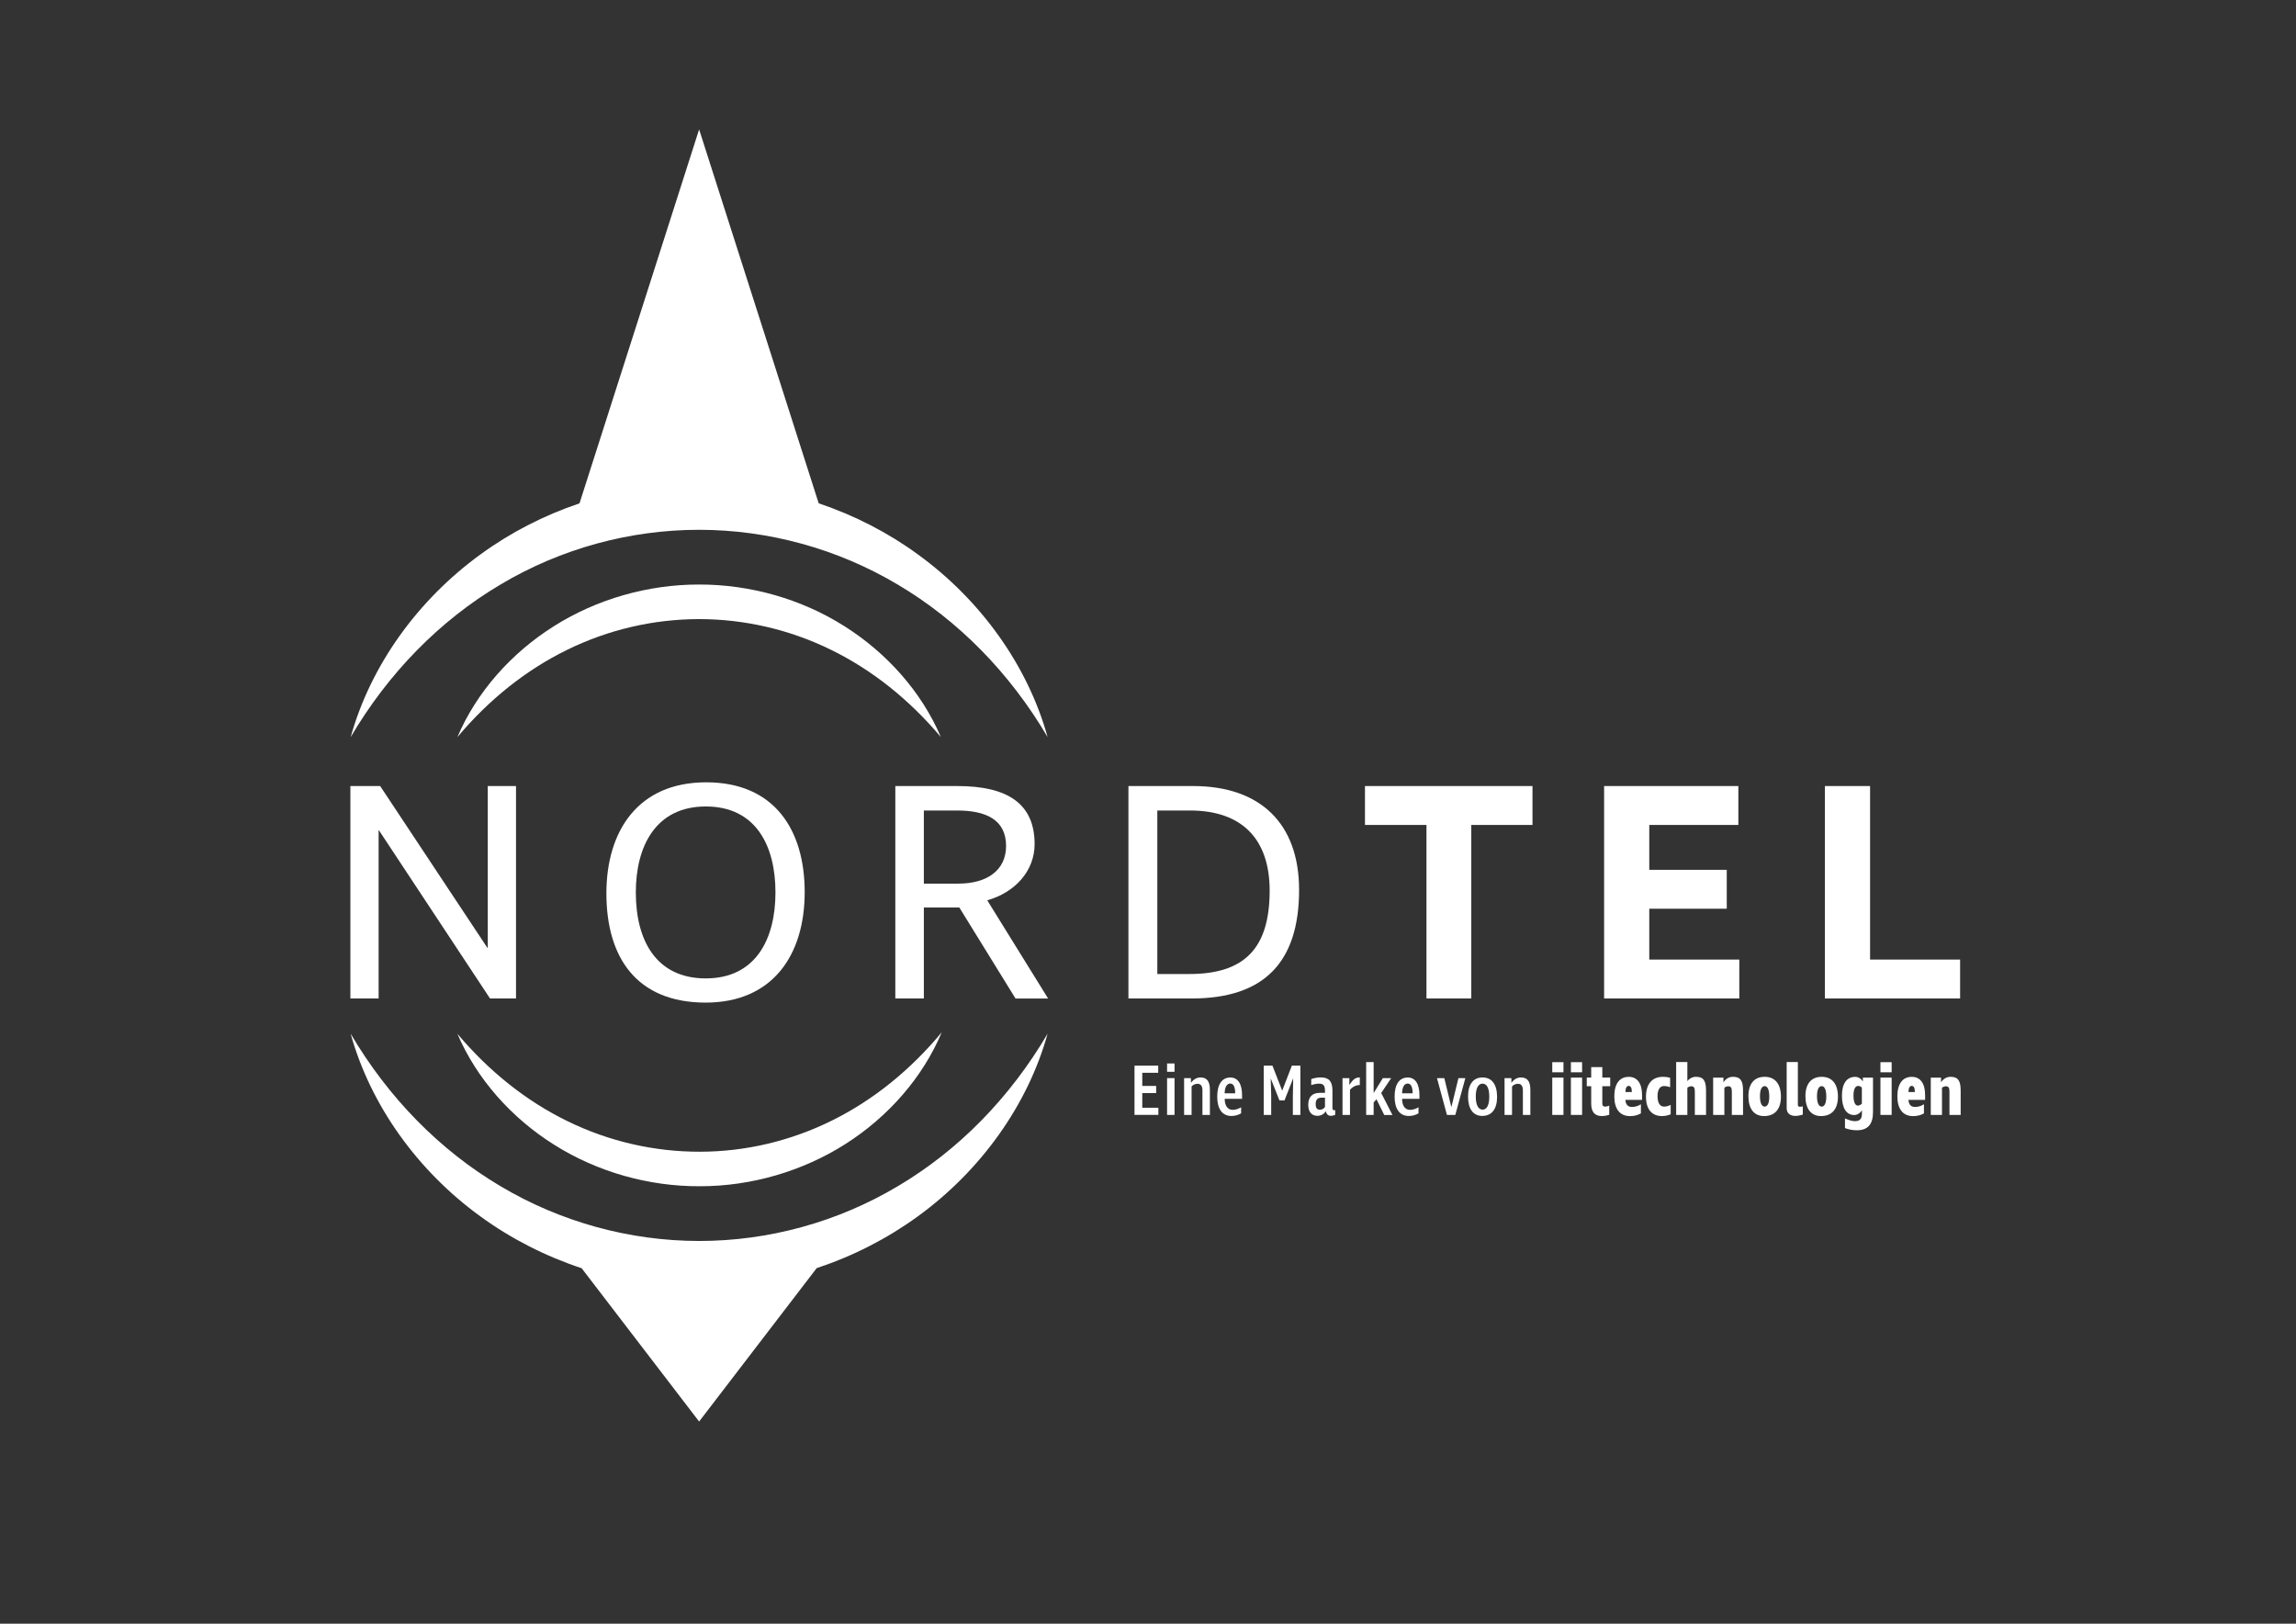 <?xml version="1.0" encoding="utf-8"?>
<!-- Generator: Adobe Illustrator 24.0.2, SVG Export Plug-In . SVG Version: 6.00 Build 0)  -->
<svg version="1.1" id="Ebene_1" xmlns="http://www.w3.org/2000/svg" xmlns:xlink="http://www.w3.org/1999/xlink" x="0px" y="0px"
	 viewBox="0 0 461.06 326" style="enable-background:new 0 0 461.06 326;" xml:space="preserve">
<rect x="0" y="0" width="461.06" height="326" fill="#333333" stroke="none"/>
<style type="text/css">
	.st0{fill:#FFFFFF;}
	.st1{fill:#1F1F1D;}
	.st2{fill:#C7C7C7;}
	.st3{fill:#595957;}
	.st4{fill:#F07E07;}
	.st5{fill:#009FD5;}
</style>
<g>
	<path class="st0" d="M180.31,238.15c-12.13,7.24-26,11.01-39.92,11.01c-13.92-0.01-27.79-3.79-39.92-11.02
		c-12.16-7.2-22.49-17.74-30.06-30.6c4.01,14.43,13.48,27.56,26.04,36.67c6.15,4.49,13.05,8,20.35,10.42l23.59,30.78L164,254.61
		c7.29-2.41,14.18-5.93,20.33-10.41c12.55-9.12,22.03-22.24,26.04-36.66C202.81,220.4,192.48,230.95,180.31,238.15z"/>
	<path class="st0" d="M111.33,229.87c8.63,5.43,18.94,8.35,29.24,8.3c10.3,0,20.59-3,29.19-8.47c8.59-5.46,15.54-13.36,19.35-22.44
		c-6.26,7.54-13.71,13.6-22.03,17.71c-8.3,4.12-17.39,6.26-26.53,6.27c-9.13,0.02-18.24-2.05-26.56-6.12
		c-8.34-4.05-15.82-10.06-22.14-17.56C95.71,216.6,102.7,224.47,111.33,229.87z"/>
</g>
<g>
	<path class="st0" d="M184.33,111.32c-6.03-4.41-12.79-7.86-19.93-10.27l-24.01-75.07l-24.02,75.08
		c-7.13,2.4-13.89,5.87-19.91,10.27c-12.55,9.12-22.03,22.24-26.04,36.66c7.56-12.86,17.89-23.41,30.05-30.61
		c12.13-7.24,26-11.01,39.92-11.01c13.92,0.01,27.79,3.79,39.92,11.02c12.16,7.2,22.49,17.74,30.06,30.6
		C206.36,133.56,196.89,120.43,184.33,111.32z"/>
	<path class="st0" d="M169.53,125.7c-8.59-5.43-18.87-8.36-29.14-8.34c-10.27-0.01-20.54,2.92-29.14,8.35
		c-8.59,5.4-15.56,13.25-19.4,22.28c6.29-7.48,13.75-13.48,22.06-17.53c8.29-4.07,17.37-6.15,26.48-6.16
		c9.11,0.01,18.18,2.09,26.47,6.16c8.31,4.05,15.77,10.05,22.07,17.52C185.09,138.96,178.12,131.11,169.53,125.7z"/>
</g>
<g>
	<path class="st0" d="M76.09,166.7h-0.06v33.77h-5.67v-42.65h5.98l21.55,32.51h0.06v-32.51h5.67v42.65H98.4L76.09,166.7z"/>
	<path class="st0" d="M121.77,179.37c0-12.47,6.3-22.3,20.04-22.3c13.67,0,19.78,9.51,19.78,22.05c0,12.54-6.36,22.18-19.91,22.18
		C127.88,201.29,121.77,192.28,121.77,179.37z M155.72,179.18c0-9.51-4.03-17.26-13.99-17.26c-10.02,0-14.05,7.94-14.05,17.26
		c0,9.64,4.09,17.26,14.05,17.26C151.69,196.44,155.72,188.63,155.72,179.18z"/>
	<path class="st0" d="M203.92,200.47l-11.28-18.27h-7.12v18.27h-5.73v-42.65h12.47c9.96,0,15.5,3.46,15.5,11.66
		c0,5.36-3.91,9.7-9.51,11.28l12.22,19.72H203.92z M202.03,169.85c0-5.35-4.16-7.12-9.83-7.12h-6.68v14.68h6.93
		C198.25,177.41,202.03,174.7,202.03,169.85z"/>
	<path class="st0" d="M239.32,200.47H226.6v-42.65h12.98c13.54,0,21.29,7.56,21.29,20.85C260.87,193.29,253.75,200.47,239.32,200.47
		z M238.95,162.73h-6.55v32.83h6.43c11.15,0,16.13-5.23,16.13-16.76C254.95,168.4,249.34,162.73,238.95,162.73z"/>
	<path class="st0" d="M295.46,200.47h-9.01v-34.84H274.1v-7.81h33.64v7.81h-12.29V200.47z"/>
	<path class="st0" d="M322.11,157.82h26.97v7.81h-17.89v9.01h15.56v7.81h-15.56v10.21h18.08v7.81h-27.15V157.82z"/>
	<path class="st0" d="M366.46,157.82h9.07v34.84h18.08v7.81h-27.15V157.82z"/>
</g>
<g>
	<path class="st0" d="M227.82,213.96h4.76v1.43h-3.2v2.64h2.79v1.43h-2.79v2.95h3.23v1.43h-4.79V213.96z"/>
	<path class="st0" d="M234.36,215.19v-1.67h1.5v1.67H234.36z M234.36,216.46h1.5v7.39h-1.5V216.46z"/>
	<path class="st0" d="M237.78,216.46h1.37v0.92h0.03c0.5-0.69,1.17-1.05,1.88-1.05c1.23,0,1.9,0.67,1.9,2.5v5.02h-1.5v-4.94
		c0-0.95-0.41-1.31-0.98-1.31c-0.5,0-0.92,0.22-1.2,0.53v5.72h-1.5V216.46z"/>
	<path class="st0" d="M249.42,219.89v0.73h-3.49c0.01,1.4,0.6,2.21,1.61,2.21c0.58,0,1.14-0.19,1.69-0.51v1.21
		c-0.53,0.32-1.21,0.53-1.94,0.53c-1.84,0-2.86-1.4-2.86-3.88c0-2.47,0.95-3.84,2.64-3.84
		C248.57,216.33,249.42,217.61,249.42,219.89z M245.92,219.51h2.12c0-1.27-0.35-1.96-0.99-1.96
		C246.36,217.56,245.95,218.26,245.92,219.51z"/>
	<path class="st0" d="M261.12,223.85h-1.5v-3.8l0.07-3.49h-0.03l-1.72,4.38h-1.01l-1.72-4.34h-0.03l0.09,3.39v3.86h-1.5v-9.89h1.75
		l1.96,5.02l1.94-5.02h1.71V223.85z"/>
	<path class="st0" d="M268.12,222.89v0.95c-0.34,0.13-0.58,0.19-0.85,0.19c-0.55,0-0.89-0.29-1.04-0.92
		c-0.38,0.61-0.98,0.92-1.69,0.92c-1.15,0-1.83-0.8-1.83-2.2c0-1.58,0.8-2.41,2.31-2.41h1.05V219c0-1.02-0.32-1.43-1.15-1.43
		c-0.48,0-0.99,0.09-1.61,0.29v-1.2c0.6-0.22,1.26-0.34,1.91-0.34c1.65,0,2.35,0.79,2.35,2.69v3.47c0,0.26,0.09,0.41,0.29,0.42
		L268.12,222.89z M266.07,220.39h-0.74c-0.76,0-1.13,0.41-1.13,1.3c0,0.76,0.28,1.12,0.85,1.12c0.41,0,0.74-0.19,1.02-0.54V220.39z"
		/>
	<path class="st0" d="M271.09,218.81v5.04h-1.5v-7.39h1.37v1.33h0.03c0.7-1.07,1.21-1.47,2.07-1.47v1.53
		C272.34,217.85,271.65,218.17,271.09,218.81z"/>
	<path class="st0" d="M276.41,220.7l-0.57,0.66v2.5h-1.5v-10.62h1.5v6.22l1.85-2.99h1.67l-2,2.98l2.26,4.41h-1.65L276.41,220.7z"/>
	<path class="st0" d="M285.04,219.89v0.73h-3.49c0.01,1.4,0.6,2.21,1.61,2.21c0.58,0,1.14-0.19,1.69-0.51v1.21
		c-0.53,0.32-1.21,0.53-1.94,0.53c-1.84,0-2.86-1.4-2.86-3.88c0-2.47,0.95-3.84,2.64-3.84
		C284.19,216.33,285.04,217.61,285.04,219.89z M281.55,219.51h2.12c0-1.27-0.35-1.96-0.99-1.96
		C281.99,217.56,281.58,218.26,281.55,219.51z"/>
	<path class="st0" d="M288.56,216.46h1.47l1.4,5.75h0.04l1.4-5.75h1.39l-2.02,7.39h-1.68L288.56,216.46z"/>
	<path class="st0" d="M297.65,224.05c-1.83,0-2.85-1.4-2.85-3.88c0-2.47,1.05-3.84,2.91-3.84c1.87,0,2.92,1.4,2.92,3.9
		C300.63,222.68,299.55,224.05,297.65,224.05z M297.72,217.57c-0.88,0-1.37,0.93-1.37,2.58c0,1.68,0.5,2.64,1.37,2.64
		c0.86,0,1.34-0.93,1.34-2.58C299.07,218.53,298.59,217.57,297.72,217.57z"/>
	<path class="st0" d="M302.13,216.46h1.37v0.92h0.03c0.5-0.69,1.17-1.05,1.88-1.05c1.23,0,1.9,0.67,1.9,2.5v5.02h-1.5v-4.94
		c0-0.95-0.41-1.31-0.98-1.31c-0.5,0-0.92,0.22-1.2,0.53v5.72h-1.5V216.46z"/>
	<path class="st0" d="M311.71,215.29v-2.03h2.25v2.03H311.71z M311.71,216.36h2.25v7.49h-2.25V216.36z"/>
	<path class="st0" d="M315.45,215.29v-2.03h2.25v2.03H315.45z M315.45,216.36h2.25v7.49h-2.25V216.36z"/>
	<path class="st0" d="M322.33,222.18c0.31,0,0.61-0.12,0.82-0.2v1.85c-0.26,0.09-0.92,0.25-1.47,0.25c-1.49,0-2.15-0.88-2.15-2.51
		v-3.48h-0.89v-1.74h0.89v-2.1h2.23v2.1h1.59v1.74h-1.59v3.46C321.76,222.11,322.08,222.18,322.33,222.18z"/>
	<path class="st0" d="M329.74,219.85v0.98h-3.34c0.04,0.92,0.5,1.42,1.3,1.42c0.73,0,1.29-0.22,1.81-0.54v1.83
		c-0.6,0.34-1.27,0.55-2.19,0.55c-2.03,0-3.15-1.43-3.15-3.97c0-2.5,1.04-3.91,2.89-3.91C328.76,216.2,329.74,217.51,329.74,219.85z
		 M326.4,219.25h1.29c0-0.83-0.21-1.23-0.64-1.23C326.68,218.02,326.41,218.42,326.4,219.25z"/>
	<path class="st0" d="M333.74,224.08c-2.06,0-3.21-1.4-3.21-3.88c0-2.56,1.23-4,3.42-4c0.57,0,1.02,0.07,1.43,0.19v1.91
		c-0.35-0.15-0.79-0.25-1.23-0.25c-0.83,0-1.3,0.73-1.3,2.04c0.01,1.34,0.47,2.09,1.31,2.09c0.42,0,0.89-0.12,1.33-0.35v1.9
		C334.94,223.95,334.34,224.08,333.74,224.08z"/>
	<path class="st0" d="M340.34,219.12c0-0.74-0.22-1.02-0.7-1.02c-0.29,0-0.6,0.12-0.8,0.29v5.46h-2.25v-10.62h2.25v3.83
		c0.34-0.45,0.96-0.86,1.72-0.86c1.46,0,2.03,0.71,2.03,2.76v4.89h-2.25V219.12z"/>
	<path class="st0" d="M344.02,216.36h2.06v0.91h0.03c0.45-0.69,1.13-1.07,1.88-1.07c1.46,0,2.03,0.71,2.03,2.76v4.89h-2.25v-4.73
		c0-0.74-0.22-1.02-0.7-1.02c-0.29,0-0.6,0.12-0.8,0.29v5.46h-2.25V216.36z"/>
	<path class="st0" d="M354.24,224.08c-2.01,0-3.14-1.45-3.14-4c0-2.48,1.17-3.88,3.27-3.88c2.09,0,3.26,1.45,3.26,3.99
		C357.63,222.68,356.42,224.08,354.24,224.08z M354.37,218.07c-0.61,0-0.95,0.73-0.95,2.01c0,1.34,0.34,2.1,0.95,2.1
		c0.58,0,0.92-0.73,0.92-2.01C355.29,218.83,354.96,218.07,354.37,218.07z"/>
	<path class="st0" d="M361.03,213.23v8.59c0,0.29,0.12,0.39,0.45,0.39c0.15,0,0.34-0.03,0.54-0.07v1.65
		c-0.51,0.16-1.07,0.26-1.5,0.26c-1.1,0-1.74-0.58-1.74-1.56v-9.26H361.03z"/>
	<path class="st0" d="M365.69,224.08c-2.01,0-3.14-1.45-3.14-4c0-2.48,1.17-3.88,3.27-3.88c2.09,0,3.26,1.45,3.26,3.99
		C369.07,222.68,367.86,224.08,365.69,224.08z M365.82,218.07c-0.61,0-0.95,0.73-0.95,2.01c0,1.34,0.34,2.1,0.95,2.1
		c0.58,0,0.92-0.73,0.92-2.01C366.74,218.83,366.4,218.07,365.82,218.07z"/>
	<path class="st0" d="M373.88,222.92c-0.34,0.58-0.93,0.95-1.55,0.95c-1.56,0-2.45-1.4-2.45-3.88c0-2.42,0.95-3.78,2.67-3.78
		c0.61,0,1.21,0.36,1.5,0.91h0.03v-0.75h2.04v6.88c0,2.5-1.04,3.68-3.26,3.68c-0.82,0-1.64-0.15-2.37-0.44v-1.93
		c0.93,0.39,1.5,0.54,2,0.54c0.95,0,1.4-0.45,1.4-1.42v-0.76H373.88z M373.09,221.98c0.26,0,0.54-0.15,0.79-0.38v-3.23
		c-0.19-0.22-0.47-0.34-0.76-0.34c-0.58,0-0.92,0.7-0.92,1.93C372.2,221.25,372.52,221.98,373.09,221.98z"/>
	<path class="st0" d="M377.61,215.29v-2.03h2.25v2.03H377.61z M377.61,216.36h2.25v7.49h-2.25V216.36z"/>
	<path class="st0" d="M386.58,219.85v0.98h-3.34c0.04,0.92,0.5,1.42,1.3,1.42c0.73,0,1.29-0.22,1.81-0.54v1.83
		c-0.6,0.34-1.27,0.55-2.19,0.55c-2.03,0-3.15-1.43-3.15-3.97c0-2.5,1.04-3.91,2.89-3.91C385.6,216.2,386.58,217.51,386.58,219.85z
		 M383.24,219.25h1.28c0-0.83-0.2-1.23-0.64-1.23C383.51,218.02,383.25,218.42,383.24,219.25z"/>
	<path class="st0" d="M387.72,216.36h2.06v0.91h0.03c0.45-0.69,1.12-1.07,1.88-1.07c1.46,0,2.03,0.71,2.03,2.76v4.89h-2.25v-4.73
		c0-0.74-0.22-1.02-0.7-1.02c-0.29,0-0.6,0.12-0.8,0.29v5.46h-2.25V216.36z"/>
</g>
</svg>
